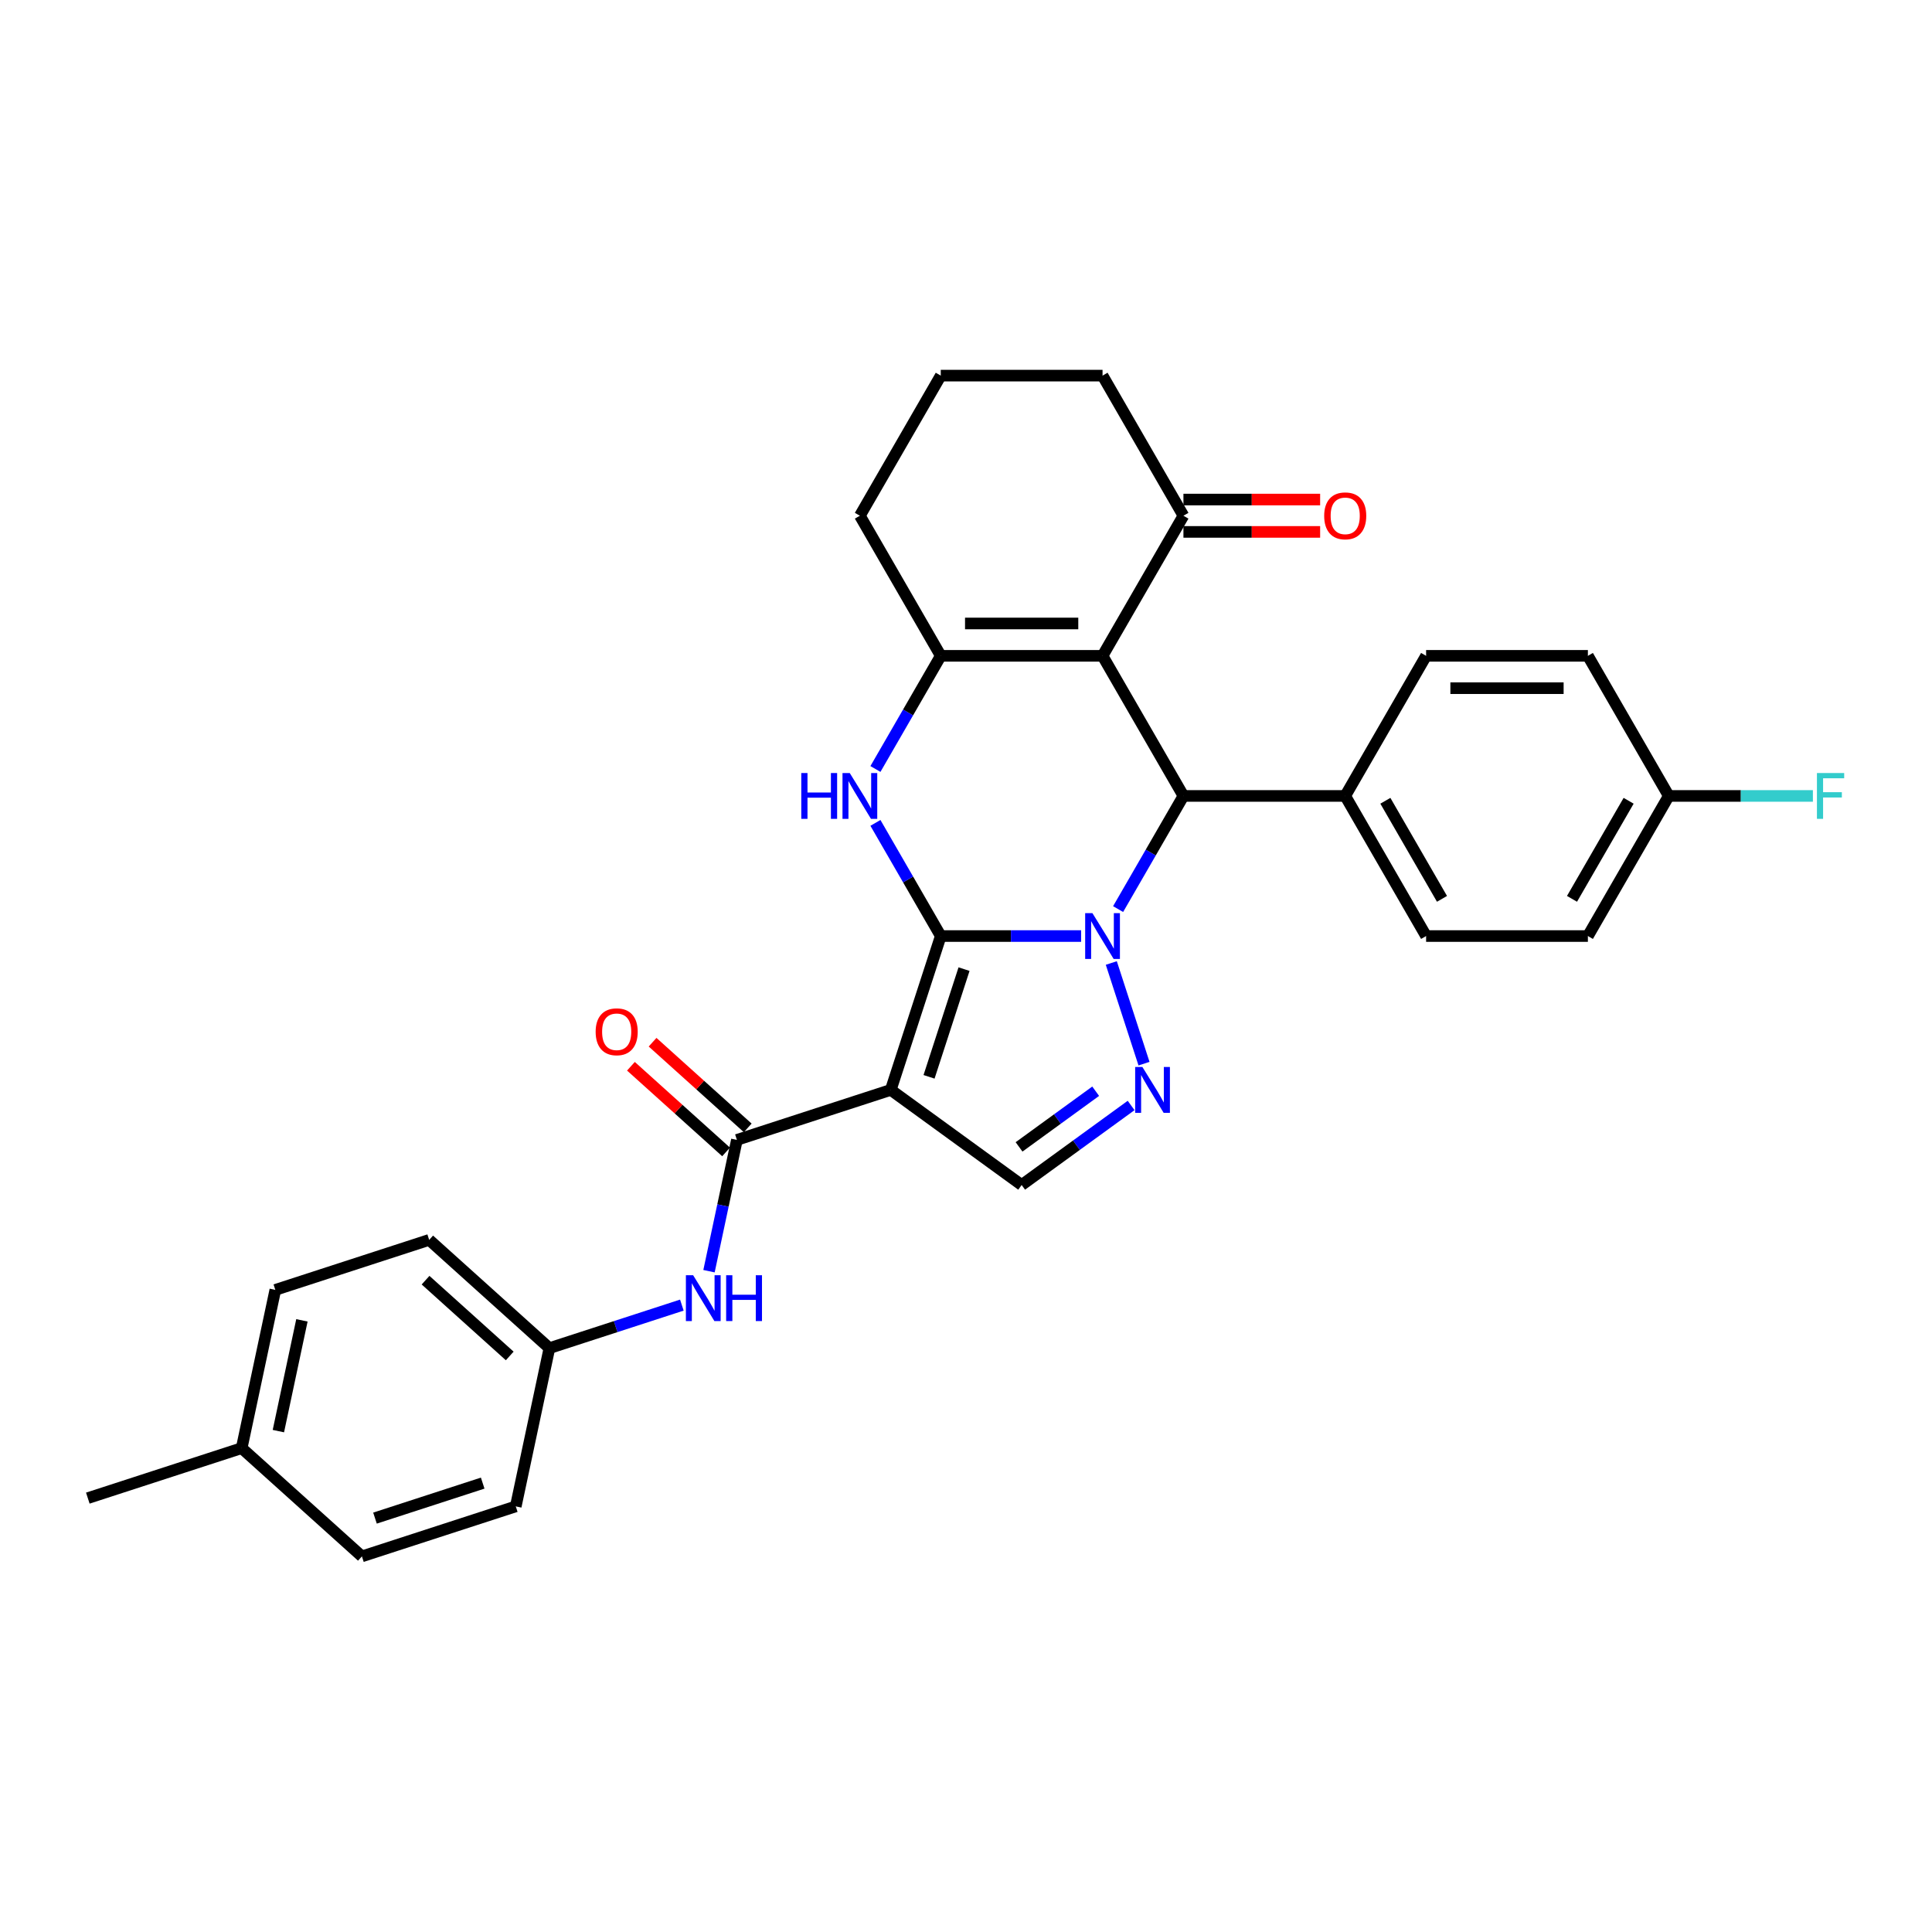 <?xml version='1.0' encoding='iso-8859-1'?>
<svg version='1.1' baseProfile='full'
              xmlns='http://www.w3.org/2000/svg'
                      xmlns:rdkit='http://www.rdkit.org/xml'
                      xmlns:xlink='http://www.w3.org/1999/xlink'
                  xml:space='preserve'
width='1000px' height='1000px' viewBox='0 0 1000 1000'>
<!-- END OF HEADER -->
<rect style='opacity:1.0;fill:#FFFFFF;stroke:none' width='1000' height='1000' x='0' y='0'> </rect>
<path class='bond-0' d='M 486.937,484.496 L 523.263,484.496' style='fill:none;fill-rule:evenodd;stroke:#000000;stroke-width:6px;stroke-linecap:butt;stroke-linejoin:miter;stroke-opacity:1' />
<path class='bond-0' d='M 523.263,484.496 L 559.588,484.496' style='fill:none;fill-rule:evenodd;stroke:#0000FF;stroke-width:6px;stroke-linecap:butt;stroke-linejoin:miter;stroke-opacity:1' />
<path class='bond-1' d='M 486.937,484.496 L 461.061,564.135' style='fill:none;fill-rule:evenodd;stroke:#000000;stroke-width:6px;stroke-linecap:butt;stroke-linejoin:miter;stroke-opacity:1' />
<path class='bond-1' d='M 498.984,501.617 L 480.87,557.365' style='fill:none;fill-rule:evenodd;stroke:#000000;stroke-width:6px;stroke-linecap:butt;stroke-linejoin:miter;stroke-opacity:1' />
<path class='bond-3' d='M 486.937,484.496 L 470.03,455.212' style='fill:none;fill-rule:evenodd;stroke:#000000;stroke-width:6px;stroke-linecap:butt;stroke-linejoin:miter;stroke-opacity:1' />
<path class='bond-3' d='M 470.03,455.212 L 453.123,425.928' style='fill:none;fill-rule:evenodd;stroke:#0000FF;stroke-width:6px;stroke-linecap:butt;stroke-linejoin:miter;stroke-opacity:1' />
<path class='bond-4' d='M 575.208,498.447 L 592.138,550.551' style='fill:none;fill-rule:evenodd;stroke:#0000FF;stroke-width:6px;stroke-linecap:butt;stroke-linejoin:miter;stroke-opacity:1' />
<path class='bond-5' d='M 578.73,470.545 L 595.637,441.261' style='fill:none;fill-rule:evenodd;stroke:#0000FF;stroke-width:6px;stroke-linecap:butt;stroke-linejoin:miter;stroke-opacity:1' />
<path class='bond-5' d='M 595.637,441.261 L 612.544,411.977' style='fill:none;fill-rule:evenodd;stroke:#000000;stroke-width:6px;stroke-linecap:butt;stroke-linejoin:miter;stroke-opacity:1' />
<path class='bond-7' d='M 461.061,564.135 L 381.422,590.012' style='fill:none;fill-rule:evenodd;stroke:#000000;stroke-width:6px;stroke-linecap:butt;stroke-linejoin:miter;stroke-opacity:1' />
<path class='bond-8' d='M 461.061,564.135 L 528.806,613.355' style='fill:none;fill-rule:evenodd;stroke:#000000;stroke-width:6px;stroke-linecap:butt;stroke-linejoin:miter;stroke-opacity:1' />
<path class='bond-2' d='M 570.675,339.458 L 486.937,339.458' style='fill:none;fill-rule:evenodd;stroke:#000000;stroke-width:6px;stroke-linecap:butt;stroke-linejoin:miter;stroke-opacity:1' />
<path class='bond-2' d='M 558.114,322.71 L 499.498,322.71' style='fill:none;fill-rule:evenodd;stroke:#000000;stroke-width:6px;stroke-linecap:butt;stroke-linejoin:miter;stroke-opacity:1' />
<path class='bond-9' d='M 570.675,339.458 L 612.544,266.939' style='fill:none;fill-rule:evenodd;stroke:#000000;stroke-width:6px;stroke-linecap:butt;stroke-linejoin:miter;stroke-opacity:1' />
<path class='bond-31' d='M 570.675,339.458 L 612.544,411.977' style='fill:none;fill-rule:evenodd;stroke:#000000;stroke-width:6px;stroke-linecap:butt;stroke-linejoin:miter;stroke-opacity:1' />
<path class='bond-6' d='M 453.123,398.026 L 470.03,368.742' style='fill:none;fill-rule:evenodd;stroke:#0000FF;stroke-width:6px;stroke-linecap:butt;stroke-linejoin:miter;stroke-opacity:1' />
<path class='bond-6' d='M 470.03,368.742 L 486.937,339.458' style='fill:none;fill-rule:evenodd;stroke:#000000;stroke-width:6px;stroke-linecap:butt;stroke-linejoin:miter;stroke-opacity:1' />
<path class='bond-30' d='M 585.465,572.19 L 557.135,592.773' style='fill:none;fill-rule:evenodd;stroke:#0000FF;stroke-width:6px;stroke-linecap:butt;stroke-linejoin:miter;stroke-opacity:1' />
<path class='bond-30' d='M 557.135,592.773 L 528.806,613.355' style='fill:none;fill-rule:evenodd;stroke:#000000;stroke-width:6px;stroke-linecap:butt;stroke-linejoin:miter;stroke-opacity:1' />
<path class='bond-30' d='M 567.122,564.816 L 547.291,579.224' style='fill:none;fill-rule:evenodd;stroke:#0000FF;stroke-width:6px;stroke-linecap:butt;stroke-linejoin:miter;stroke-opacity:1' />
<path class='bond-30' d='M 547.291,579.224 L 527.461,593.631' style='fill:none;fill-rule:evenodd;stroke:#000000;stroke-width:6px;stroke-linecap:butt;stroke-linejoin:miter;stroke-opacity:1' />
<path class='bond-11' d='M 612.544,411.977 L 696.282,411.977' style='fill:none;fill-rule:evenodd;stroke:#000000;stroke-width:6px;stroke-linecap:butt;stroke-linejoin:miter;stroke-opacity:1' />
<path class='bond-17' d='M 486.937,339.458 L 445.069,266.939' style='fill:none;fill-rule:evenodd;stroke:#000000;stroke-width:6px;stroke-linecap:butt;stroke-linejoin:miter;stroke-opacity:1' />
<path class='bond-10' d='M 381.422,590.012 L 374.199,623.99' style='fill:none;fill-rule:evenodd;stroke:#000000;stroke-width:6px;stroke-linecap:butt;stroke-linejoin:miter;stroke-opacity:1' />
<path class='bond-10' d='M 374.199,623.99 L 366.977,657.969' style='fill:none;fill-rule:evenodd;stroke:#0000FF;stroke-width:6px;stroke-linecap:butt;stroke-linejoin:miter;stroke-opacity:1' />
<path class='bond-12' d='M 387.025,583.789 L 362.4,561.616' style='fill:none;fill-rule:evenodd;stroke:#000000;stroke-width:6px;stroke-linecap:butt;stroke-linejoin:miter;stroke-opacity:1' />
<path class='bond-12' d='M 362.4,561.616 L 337.775,539.444' style='fill:none;fill-rule:evenodd;stroke:#FF0000;stroke-width:6px;stroke-linecap:butt;stroke-linejoin:miter;stroke-opacity:1' />
<path class='bond-12' d='M 375.819,596.235 L 351.194,574.062' style='fill:none;fill-rule:evenodd;stroke:#000000;stroke-width:6px;stroke-linecap:butt;stroke-linejoin:miter;stroke-opacity:1' />
<path class='bond-12' d='M 351.194,574.062 L 326.569,551.89' style='fill:none;fill-rule:evenodd;stroke:#FF0000;stroke-width:6px;stroke-linecap:butt;stroke-linejoin:miter;stroke-opacity:1' />
<path class='bond-13' d='M 612.544,275.313 L 647.923,275.313' style='fill:none;fill-rule:evenodd;stroke:#000000;stroke-width:6px;stroke-linecap:butt;stroke-linejoin:miter;stroke-opacity:1' />
<path class='bond-13' d='M 647.923,275.313 L 683.302,275.313' style='fill:none;fill-rule:evenodd;stroke:#FF0000;stroke-width:6px;stroke-linecap:butt;stroke-linejoin:miter;stroke-opacity:1' />
<path class='bond-13' d='M 612.544,258.565 L 647.923,258.565' style='fill:none;fill-rule:evenodd;stroke:#000000;stroke-width:6px;stroke-linecap:butt;stroke-linejoin:miter;stroke-opacity:1' />
<path class='bond-13' d='M 647.923,258.565 L 683.302,258.565' style='fill:none;fill-rule:evenodd;stroke:#FF0000;stroke-width:6px;stroke-linecap:butt;stroke-linejoin:miter;stroke-opacity:1' />
<path class='bond-32' d='M 612.544,266.939 L 570.675,194.42' style='fill:none;fill-rule:evenodd;stroke:#000000;stroke-width:6px;stroke-linecap:butt;stroke-linejoin:miter;stroke-opacity:1' />
<path class='bond-16' d='M 352.925,675.522 L 318.649,686.659' style='fill:none;fill-rule:evenodd;stroke:#0000FF;stroke-width:6px;stroke-linecap:butt;stroke-linejoin:miter;stroke-opacity:1' />
<path class='bond-16' d='M 318.649,686.659 L 284.372,697.796' style='fill:none;fill-rule:evenodd;stroke:#000000;stroke-width:6px;stroke-linecap:butt;stroke-linejoin:miter;stroke-opacity:1' />
<path class='bond-14' d='M 696.282,411.977 L 738.15,484.496' style='fill:none;fill-rule:evenodd;stroke:#000000;stroke-width:6px;stroke-linecap:butt;stroke-linejoin:miter;stroke-opacity:1' />
<path class='bond-14' d='M 717.066,414.481 L 746.374,465.244' style='fill:none;fill-rule:evenodd;stroke:#000000;stroke-width:6px;stroke-linecap:butt;stroke-linejoin:miter;stroke-opacity:1' />
<path class='bond-15' d='M 696.282,411.977 L 738.15,339.458' style='fill:none;fill-rule:evenodd;stroke:#000000;stroke-width:6px;stroke-linecap:butt;stroke-linejoin:miter;stroke-opacity:1' />
<path class='bond-19' d='M 738.15,484.496 L 821.888,484.496' style='fill:none;fill-rule:evenodd;stroke:#000000;stroke-width:6px;stroke-linecap:butt;stroke-linejoin:miter;stroke-opacity:1' />
<path class='bond-20' d='M 738.15,339.458 L 821.888,339.458' style='fill:none;fill-rule:evenodd;stroke:#000000;stroke-width:6px;stroke-linecap:butt;stroke-linejoin:miter;stroke-opacity:1' />
<path class='bond-20' d='M 750.711,356.206 L 809.328,356.206' style='fill:none;fill-rule:evenodd;stroke:#000000;stroke-width:6px;stroke-linecap:butt;stroke-linejoin:miter;stroke-opacity:1' />
<path class='bond-23' d='M 284.372,697.796 L 266.962,779.704' style='fill:none;fill-rule:evenodd;stroke:#000000;stroke-width:6px;stroke-linecap:butt;stroke-linejoin:miter;stroke-opacity:1' />
<path class='bond-24' d='M 284.372,697.796 L 222.143,641.764' style='fill:none;fill-rule:evenodd;stroke:#000000;stroke-width:6px;stroke-linecap:butt;stroke-linejoin:miter;stroke-opacity:1' />
<path class='bond-24' d='M 263.832,701.837 L 220.271,662.615' style='fill:none;fill-rule:evenodd;stroke:#000000;stroke-width:6px;stroke-linecap:butt;stroke-linejoin:miter;stroke-opacity:1' />
<path class='bond-28' d='M 445.069,266.939 L 486.937,194.42' style='fill:none;fill-rule:evenodd;stroke:#000000;stroke-width:6px;stroke-linecap:butt;stroke-linejoin:miter;stroke-opacity:1' />
<path class='bond-18' d='M 863.757,411.977 L 821.888,339.458' style='fill:none;fill-rule:evenodd;stroke:#000000;stroke-width:6px;stroke-linecap:butt;stroke-linejoin:miter;stroke-opacity:1' />
<path class='bond-22' d='M 863.757,411.977 L 901.054,411.977' style='fill:none;fill-rule:evenodd;stroke:#000000;stroke-width:6px;stroke-linecap:butt;stroke-linejoin:miter;stroke-opacity:1' />
<path class='bond-22' d='M 901.054,411.977 L 938.351,411.977' style='fill:none;fill-rule:evenodd;stroke:#33CCCC;stroke-width:6px;stroke-linecap:butt;stroke-linejoin:miter;stroke-opacity:1' />
<path class='bond-33' d='M 863.757,411.977 L 821.888,484.496' style='fill:none;fill-rule:evenodd;stroke:#000000;stroke-width:6px;stroke-linecap:butt;stroke-linejoin:miter;stroke-opacity:1' />
<path class='bond-33' d='M 842.973,414.481 L 813.665,465.244' style='fill:none;fill-rule:evenodd;stroke:#000000;stroke-width:6px;stroke-linecap:butt;stroke-linejoin:miter;stroke-opacity:1' />
<path class='bond-21' d='M 125.094,749.549 L 142.504,667.641' style='fill:none;fill-rule:evenodd;stroke:#000000;stroke-width:6px;stroke-linecap:butt;stroke-linejoin:miter;stroke-opacity:1' />
<path class='bond-21' d='M 144.087,740.744 L 156.274,683.409' style='fill:none;fill-rule:evenodd;stroke:#000000;stroke-width:6px;stroke-linecap:butt;stroke-linejoin:miter;stroke-opacity:1' />
<path class='bond-29' d='M 125.094,749.549 L 45.455,775.425' style='fill:none;fill-rule:evenodd;stroke:#000000;stroke-width:6px;stroke-linecap:butt;stroke-linejoin:miter;stroke-opacity:1' />
<path class='bond-34' d='M 125.094,749.549 L 187.323,805.58' style='fill:none;fill-rule:evenodd;stroke:#000000;stroke-width:6px;stroke-linecap:butt;stroke-linejoin:miter;stroke-opacity:1' />
<path class='bond-26' d='M 266.962,779.704 L 187.323,805.58' style='fill:none;fill-rule:evenodd;stroke:#000000;stroke-width:6px;stroke-linecap:butt;stroke-linejoin:miter;stroke-opacity:1' />
<path class='bond-26' d='M 249.841,767.657 L 194.094,785.771' style='fill:none;fill-rule:evenodd;stroke:#000000;stroke-width:6px;stroke-linecap:butt;stroke-linejoin:miter;stroke-opacity:1' />
<path class='bond-25' d='M 222.143,641.764 L 142.504,667.641' style='fill:none;fill-rule:evenodd;stroke:#000000;stroke-width:6px;stroke-linecap:butt;stroke-linejoin:miter;stroke-opacity:1' />
<path class='bond-27' d='M 570.675,194.42 L 486.937,194.42' style='fill:none;fill-rule:evenodd;stroke:#000000;stroke-width:6px;stroke-linecap:butt;stroke-linejoin:miter;stroke-opacity:1' />
<path  class='atom-1' d='M 565.433 472.639
L 573.204 485.199
Q 573.974 486.439, 575.214 488.683
Q 576.453 490.927, 576.52 491.061
L 576.52 472.639
L 579.669 472.639
L 579.669 496.353
L 576.419 496.353
L 568.079 482.62
Q 567.108 481.012, 566.07 479.17
Q 565.065 477.328, 564.763 476.759
L 564.763 496.353
L 561.682 496.353
L 561.682 472.639
L 565.433 472.639
' fill='#0000FF'/>
<path  class='atom-4' d='M 414.739 400.12
L 417.954 400.12
L 417.954 410.202
L 430.079 410.202
L 430.079 400.12
L 433.295 400.12
L 433.295 423.834
L 430.079 423.834
L 430.079 412.881
L 417.954 412.881
L 417.954 423.834
L 414.739 423.834
L 414.739 400.12
' fill='#0000FF'/>
<path  class='atom-4' d='M 439.827 400.12
L 447.597 412.68
Q 448.368 413.92, 449.607 416.164
Q 450.846 418.408, 450.913 418.542
L 450.913 400.12
L 454.062 400.12
L 454.062 423.834
L 450.813 423.834
L 442.473 410.101
Q 441.501 408.493, 440.463 406.651
Q 439.458 404.809, 439.157 404.24
L 439.157 423.834
L 436.075 423.834
L 436.075 400.12
L 439.827 400.12
' fill='#0000FF'/>
<path  class='atom-5' d='M 591.309 552.278
L 599.08 564.839
Q 599.851 566.078, 601.09 568.322
Q 602.329 570.566, 602.396 570.7
L 602.396 552.278
L 605.545 552.278
L 605.545 575.992
L 602.296 575.992
L 593.956 562.259
Q 592.984 560.652, 591.946 558.809
Q 590.941 556.967, 590.64 556.398
L 590.64 575.992
L 587.558 575.992
L 587.558 552.278
L 591.309 552.278
' fill='#0000FF'/>
<path  class='atom-11' d='M 358.77 660.062
L 366.541 672.623
Q 367.311 673.862, 368.55 676.106
Q 369.79 678.35, 369.857 678.484
L 369.857 660.062
L 373.005 660.062
L 373.005 683.777
L 369.756 683.777
L 361.416 670.044
Q 360.444 668.436, 359.406 666.594
Q 358.401 664.751, 358.1 664.182
L 358.1 683.777
L 355.018 683.777
L 355.018 660.062
L 358.77 660.062
' fill='#0000FF'/>
<path  class='atom-11' d='M 375.852 660.062
L 379.068 660.062
L 379.068 670.144
L 391.193 670.144
L 391.193 660.062
L 394.408 660.062
L 394.408 683.777
L 391.193 683.777
L 391.193 672.824
L 379.068 672.824
L 379.068 683.777
L 375.852 683.777
L 375.852 660.062
' fill='#0000FF'/>
<path  class='atom-13' d='M 308.307 534.047
Q 308.307 528.353, 311.12 525.171
Q 313.934 521.989, 319.192 521.989
Q 324.451 521.989, 327.265 525.171
Q 330.078 528.353, 330.078 534.047
Q 330.078 539.808, 327.231 543.091
Q 324.384 546.34, 319.192 546.34
Q 313.967 546.34, 311.12 543.091
Q 308.307 539.842, 308.307 534.047
M 319.192 543.66
Q 322.81 543.66, 324.753 541.249
Q 326.729 538.803, 326.729 534.047
Q 326.729 529.391, 324.753 527.047
Q 322.81 524.668, 319.192 524.668
Q 315.575 524.668, 313.599 527.013
Q 311.656 529.358, 311.656 534.047
Q 311.656 538.837, 313.599 541.249
Q 315.575 543.66, 319.192 543.66
' fill='#FF0000'/>
<path  class='atom-14' d='M 685.396 267.006
Q 685.396 261.312, 688.209 258.13
Q 691.023 254.948, 696.282 254.948
Q 701.54 254.948, 704.354 258.13
Q 707.168 261.312, 707.168 267.006
Q 707.168 272.767, 704.32 276.05
Q 701.473 279.299, 696.282 279.299
Q 691.056 279.299, 688.209 276.05
Q 685.396 272.801, 685.396 267.006
M 696.282 276.619
Q 699.899 276.619, 701.842 274.207
Q 703.818 271.762, 703.818 267.006
Q 703.818 262.35, 701.842 260.006
Q 699.899 257.627, 696.282 257.627
Q 692.664 257.627, 690.688 259.972
Q 688.745 262.317, 688.745 267.006
Q 688.745 271.796, 690.688 274.207
Q 692.664 276.619, 696.282 276.619
' fill='#FF0000'/>
<path  class='atom-23' d='M 940.444 400.12
L 954.545 400.12
L 954.545 402.833
L 943.626 402.833
L 943.626 410.034
L 953.34 410.034
L 953.34 412.781
L 943.626 412.781
L 943.626 423.834
L 940.444 423.834
L 940.444 400.12
' fill='#33CCCC'/>
</svg>
